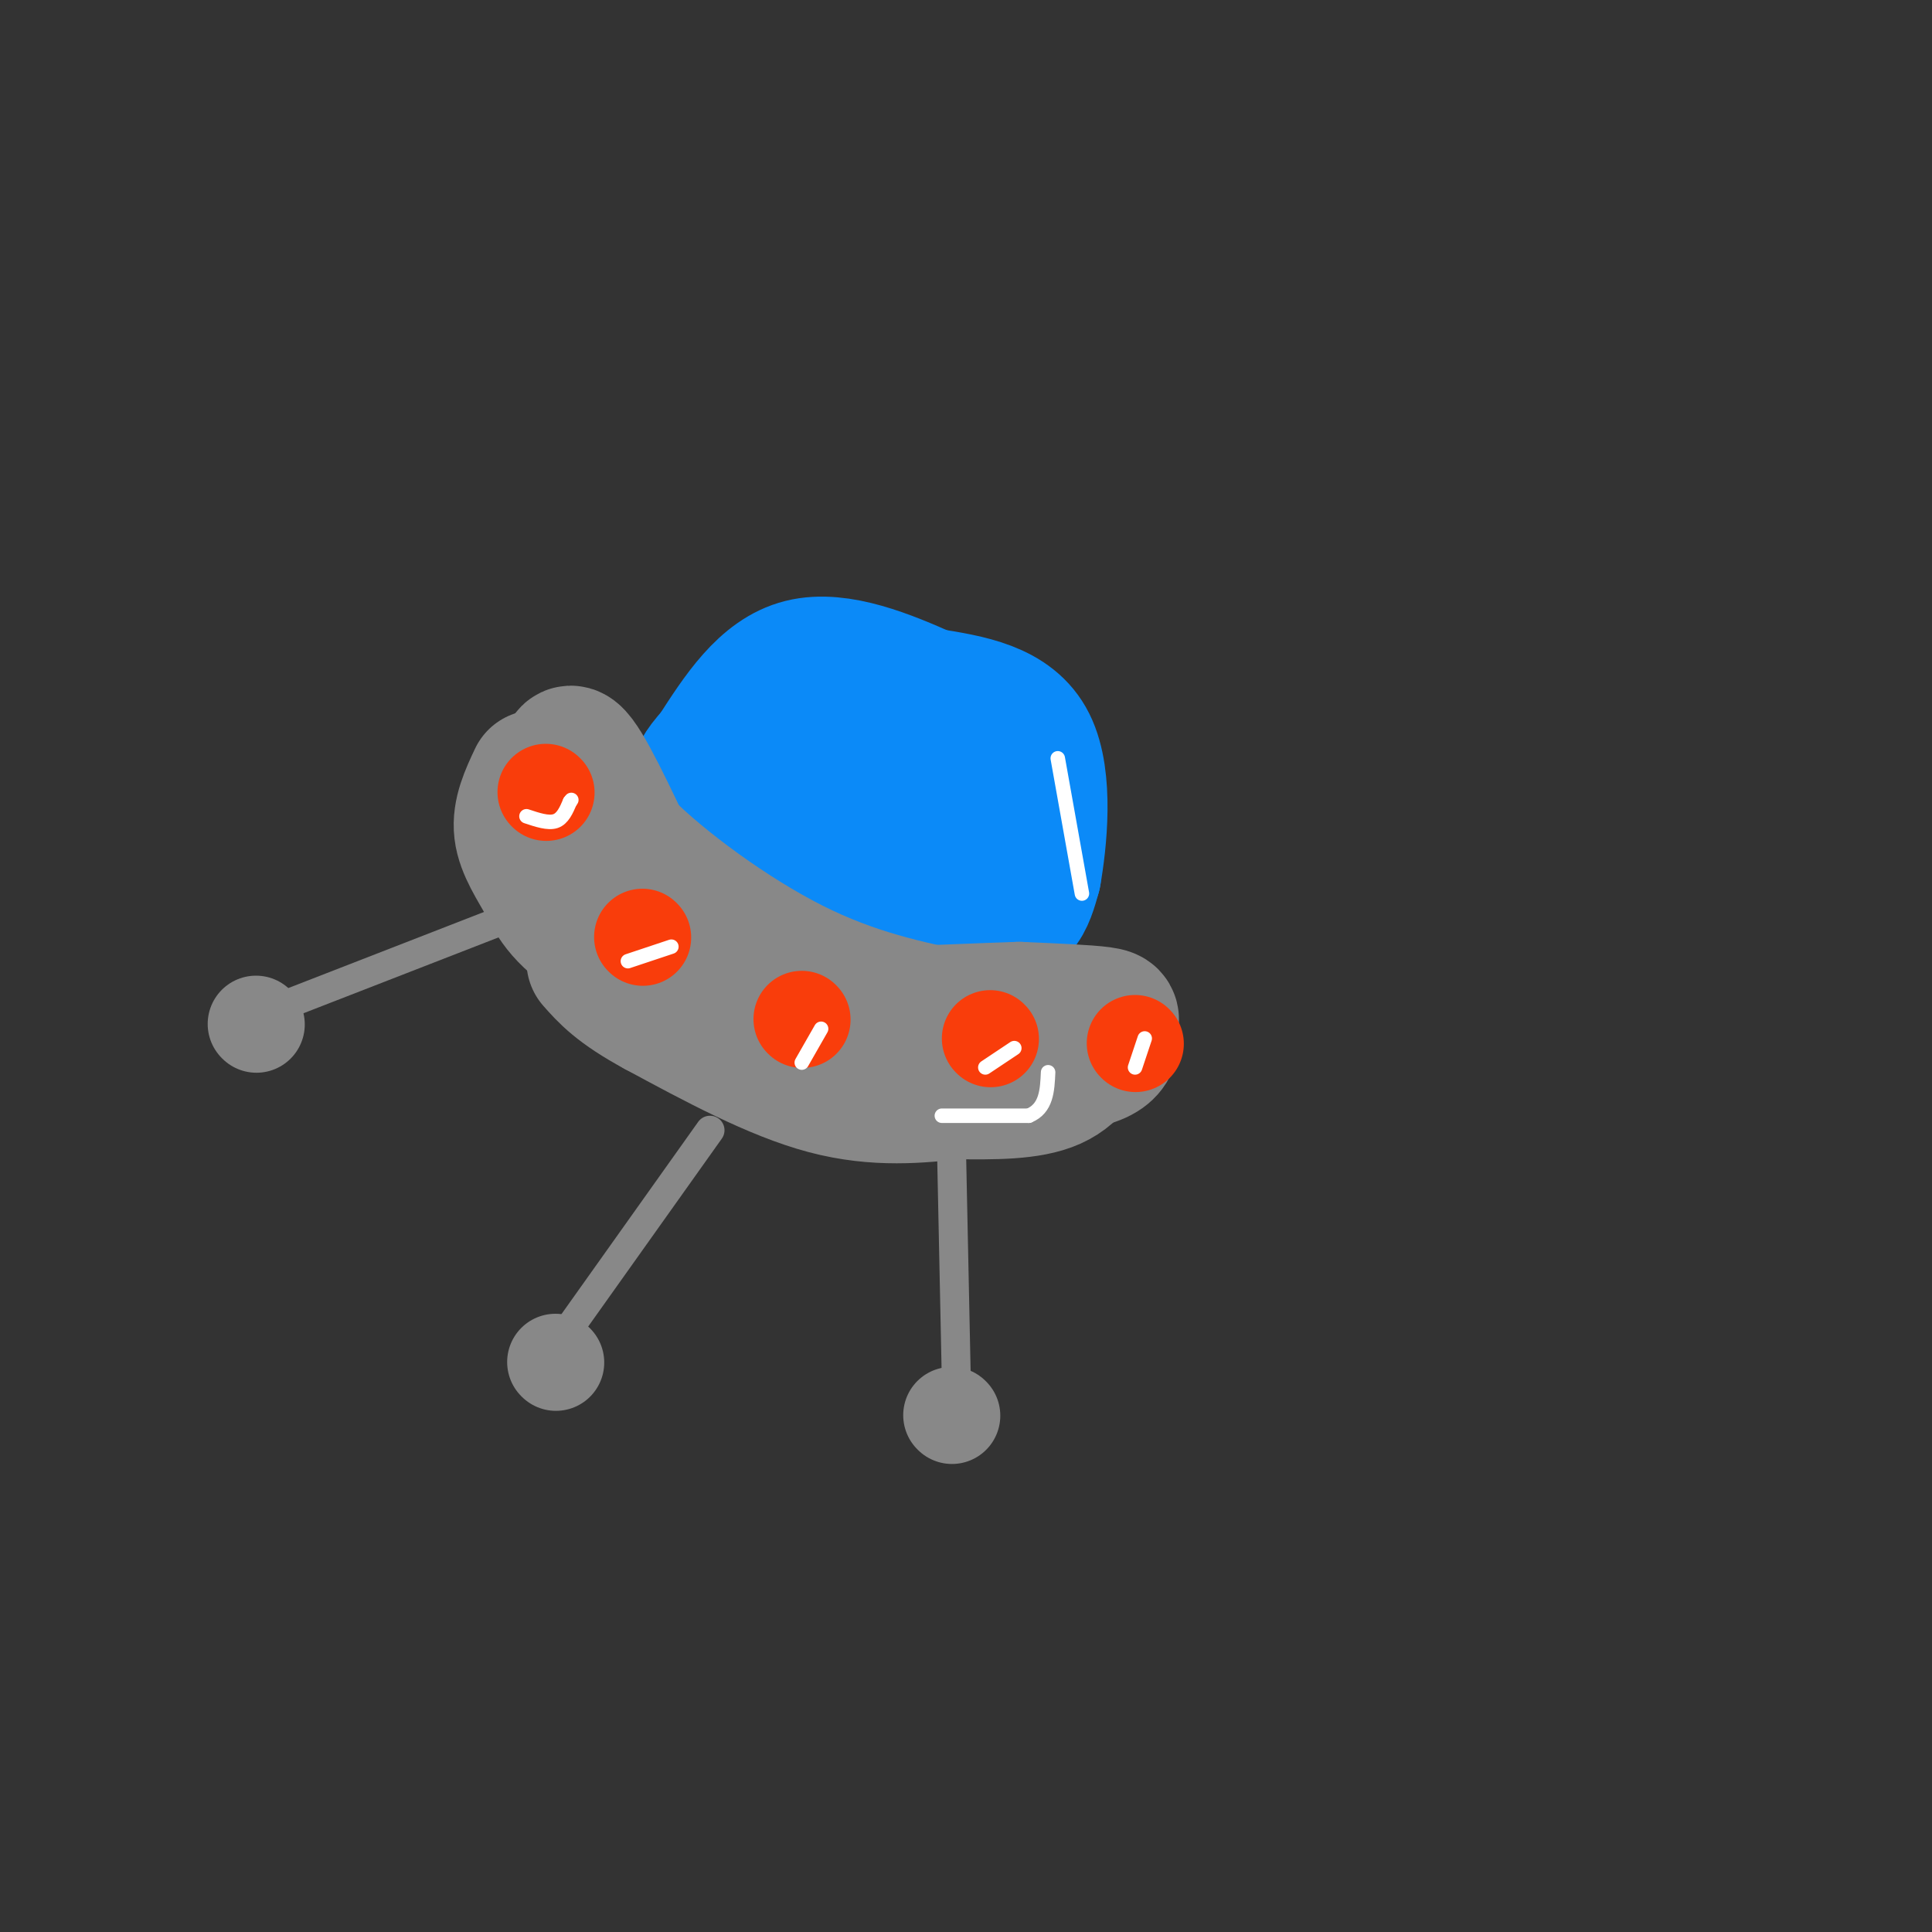 <svg viewBox='0 0 400 400' version='1.1' xmlns='http://www.w3.org/2000/svg' xmlns:xlink='http://www.w3.org/1999/xlink'><rect x="0" y="0" width="400" height="400" fill="#333333" stroke="none"/><g fill='none' stroke='rgb(11,138,248)' stroke-width='28' stroke-linecap='round' stroke-linejoin='round'><path d='M157,159c2.471,2.443 4.943,4.886 8,6c3.057,1.114 6.700,0.898 13,1c6.300,0.102 15.256,0.522 20,0c4.744,-0.522 5.277,-1.987 5,-4c-0.277,-2.013 -1.365,-4.575 -5,-6c-3.635,-1.425 -9.818,-1.712 -16,-2'/><path d='M182,154c-5.333,-0.929 -10.667,-2.250 -15,0c-4.333,2.250 -7.667,8.071 -2,11c5.667,2.929 20.333,2.964 35,3'/><path d='M200,168c8.190,0.476 11.167,0.167 11,-4c-0.167,-4.167 -3.476,-12.190 -11,-16c-7.524,-3.810 -19.262,-3.405 -31,-3'/><path d='M169,145c-7.003,0.231 -9.011,2.309 -11,7c-1.989,4.691 -3.959,11.994 -4,16c-0.041,4.006 1.845,4.716 6,6c4.155,1.284 10.577,3.142 17,5'/><path d='M177,179c7.500,2.726 17.750,7.042 24,9c6.250,1.958 8.500,1.560 10,0c1.500,-1.560 2.250,-4.280 3,-7'/><path d='M214,181c1.178,-6.644 2.622,-19.756 -1,-27c-3.622,-7.244 -12.311,-8.622 -21,-10'/><path d='M192,144c-8.244,-3.689 -18.356,-7.911 -26,-6c-7.644,1.911 -12.822,9.956 -18,18'/><path d='M148,156c-3.417,3.774 -2.958,4.208 -4,6c-1.042,1.792 -3.583,4.940 3,10c6.583,5.060 22.292,12.030 38,19'/><path d='M185,191c9.500,3.667 14.250,3.333 19,3'/></g>
<g fill='none' stroke='rgb(136,136,136)' stroke-width='28' stroke-linecap='round' stroke-linejoin='round'><path d='M111,161c-1.720,3.655 -3.440,7.310 -3,11c0.440,3.690 3.042,7.417 5,11c1.958,3.583 3.274,7.024 13,13c9.726,5.976 27.863,14.488 46,23'/><path d='M172,219c16.000,4.000 33.000,2.500 50,1'/><path d='M222,220c9.464,-1.262 8.125,-4.917 8,-7c-0.125,-2.083 0.964,-2.595 -2,-3c-2.964,-0.405 -9.982,-0.702 -17,-1'/><path d='M211,209c-15.274,0.464 -44.958,2.125 -60,1c-15.042,-1.125 -15.440,-5.036 -18,-11c-2.560,-5.964 -7.280,-13.982 -12,-22'/><path d='M121,177c-3.022,-8.933 -4.578,-20.267 -3,-21c1.578,-0.733 6.289,9.133 11,19'/><path d='M129,175c7.933,8.022 22.267,18.578 35,25c12.733,6.422 23.867,8.711 35,11'/><path d='M199,211c8.500,2.000 12.250,1.500 16,1'/><path d='M215,212c4.167,0.667 6.583,1.833 9,3'/><path d='M224,215c0.956,2.378 -1.156,6.822 -6,9c-4.844,2.178 -12.422,2.089 -20,2'/><path d='M198,226c-7.556,0.800 -16.444,1.800 -27,-1c-10.556,-2.800 -22.778,-9.400 -35,-16'/><path d='M136,209c-8.000,-4.333 -10.500,-7.167 -13,-10'/></g>
<g fill='none' stroke='rgb(136,136,136)' stroke-width='6' stroke-linecap='round' stroke-linejoin='round'><path d='M197,238c0.000,0.000 1.000,48.000 1,48'/><path d='M198,286c0.333,8.833 0.667,6.917 1,5'/><path d='M147,234c0.000,0.000 -32.000,45.000 -32,45'/><path d='M108,189c0.000,0.000 -54.000,21.000 -54,21'/></g>
<g fill='none' stroke='rgb(136,136,136)' stroke-width='20' stroke-linecap='round' stroke-linejoin='round'><path d='M197,293c0.000,0.000 0.100,0.100 0.1,0.1'/><path d='M115,282c0.000,0.000 0.100,0.100 0.1,0.1'/><path d='M53,212c0.000,0.000 0.100,0.100 0.1,0.1'/></g>
<g fill='none' stroke='rgb(249,61,11)' stroke-width='20' stroke-linecap='round' stroke-linejoin='round'><path d='M113,164c0.000,0.000 0.100,0.100 0.1,0.1'/><path d='M133,194c0.000,0.000 0.100,0.100 0.1,0.1'/><path d='M166,211c0.000,0.000 0.100,0.100 0.1,0.1'/><path d='M205,215c0.000,0.000 0.100,0.100 0.1,0.1'/><path d='M235,216c0.000,0.000 0.100,0.100 0.1,0.1'/></g>
<g fill='none' stroke='rgb(255,255,255)' stroke-width='3' stroke-linecap='round' stroke-linejoin='round'><path d='M237,215c0.000,0.000 -2.000,6.000 -2,6'/><path d='M219,157c0.000,0.000 5.000,28.000 5,28'/><path d='M210,217c0.000,0.000 -6.000,4.000 -6,4'/><path d='M170,213c0.000,0.000 -4.000,7.000 -4,7'/><path d='M130,199c0.000,0.000 9.000,-3.000 9,-3'/><path d='M109,169c2.250,0.750 4.500,1.500 6,1c1.500,-0.500 2.250,-2.250 3,-4'/><path d='M118,166c0.500,-0.667 0.250,-0.333 0,0'/><path d='M195,231c0.000,0.000 18.000,0.000 18,0'/><path d='M213,231c3.667,-1.500 3.833,-5.250 4,-9'/></g>
</svg>